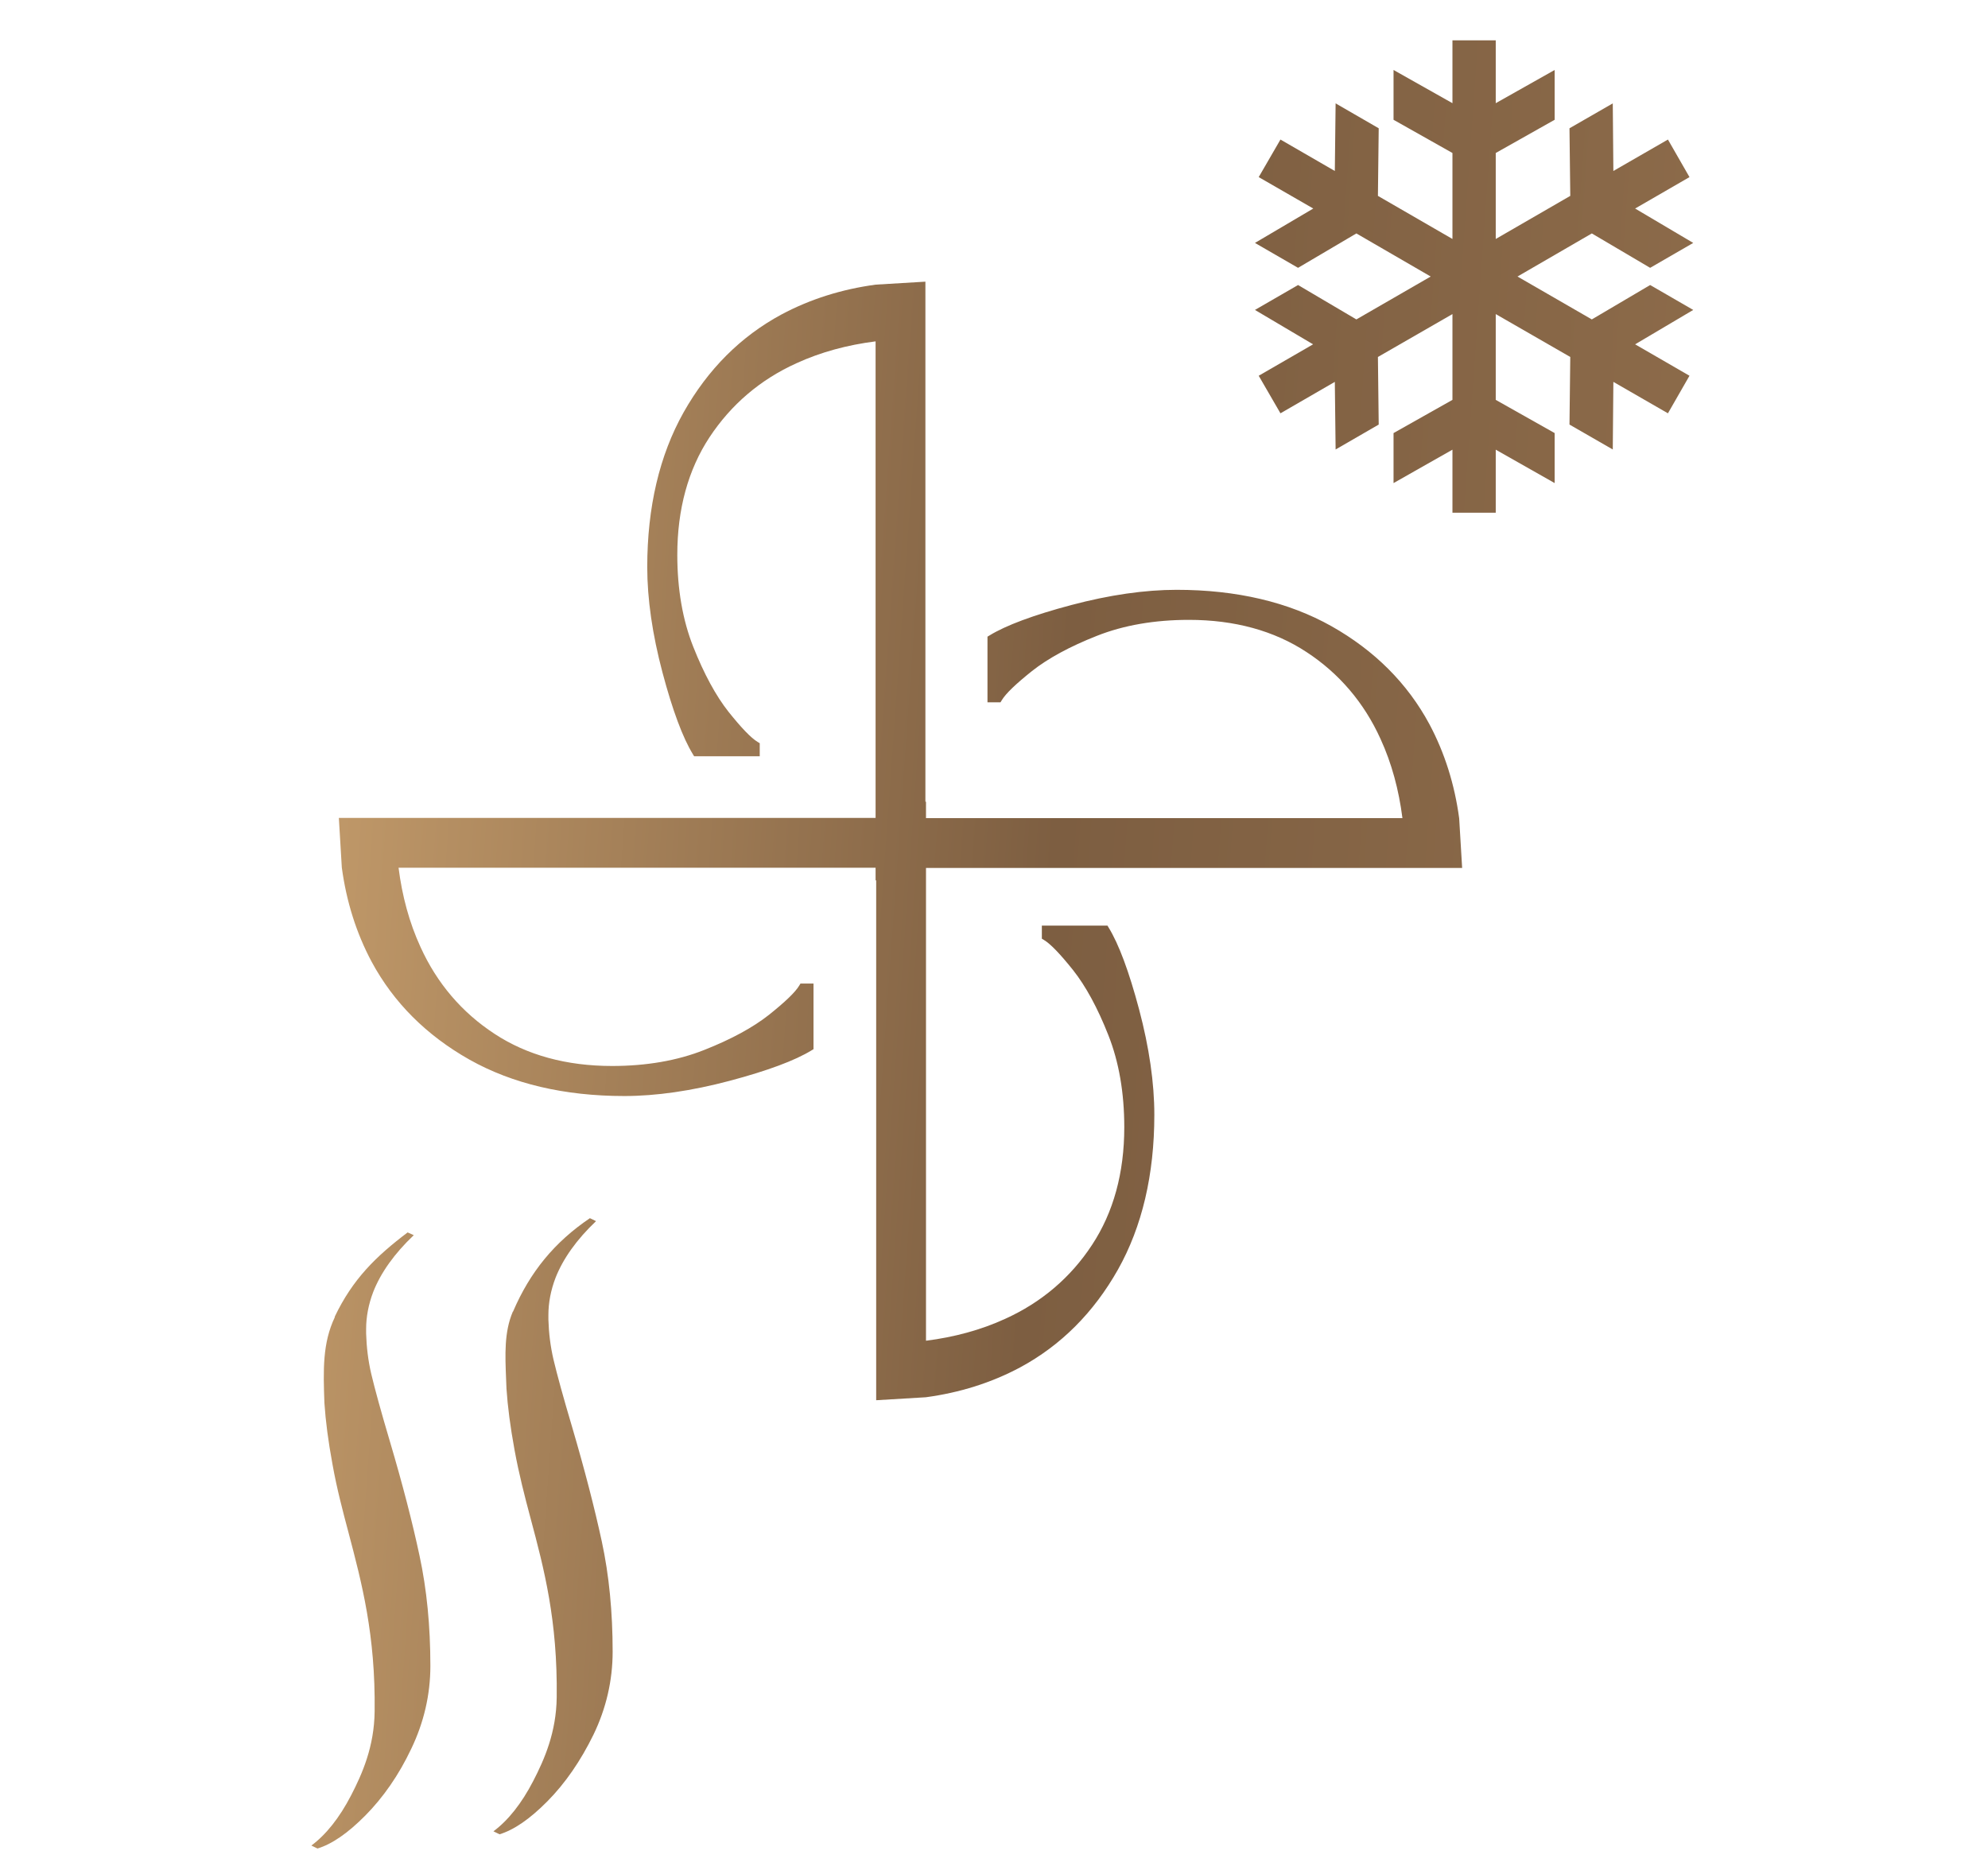 <?xml version="1.0" encoding="UTF-8"?>
<svg xmlns="http://www.w3.org/2000/svg" xmlns:xlink="http://www.w3.org/1999/xlink" id="Layer_1" viewBox="0 0 100.56 94.59">
  <defs>
    <style>.cls-1{fill:none;}.cls-2{fill:url(#linear-gradient);}.cls-3{clip-path:url(#clippath);}.cls-4{clip-path:url(#clippath-1);}.cls-5{clip-path:url(#clippath-3);}.cls-6{clip-path:url(#clippath-2);}.cls-7{fill:url(#linear-gradient-3);}.cls-8{fill:url(#linear-gradient-4);}.cls-9{fill:url(#linear-gradient-2);}</style>
    <clipPath id="clippath">
      <path class="cls-1" d="m25.94,66.36c-.44,1.03-.39,2.18-.34,3.4l.02.5c.06.9.19,1.91.41,3.11.22,1.2.5,2.29.81,3.45.68,2.54,1.37,5.17,1.32,9.05-.02,1.77-.62,3.14-1.19,4.24-.59,1.14-1.27,1.99-2.01,2.54l.31.15c.72-.22,1.52-.76,2.42-1.67.9-.91,1.68-2.04,2.33-3.37.64-1.32.97-2.74.97-4.2,0-2-.18-3.87-.55-5.58-.37-1.71-.87-3.64-1.49-5.75-.46-1.55-.77-2.68-.95-3.44-.16-.68-.24-1.36-.26-2.03v-.23c0-.62.12-1.25.36-1.88.38-.97,1.07-1.94,2.05-2.87l-.31-.15c-1.79,1.21-3.03,2.72-3.89,4.73"></path>
    </clipPath>
    <linearGradient id="linear-gradient" x1="-248" y1="466.1" x2="-247.25" y2="466.1" gradientTransform="translate(90093.52 -47761.75) rotate(-90) scale(193.23 -193.23)" gradientUnits="userSpaceOnUse">
      <stop offset="0" stop-color="#9b7752"></stop>
      <stop offset=".42" stop-color="#7d5e41"></stop>
      <stop offset=".73" stop-color="#cca370"></stop>
      <stop offset="1" stop-color="#b48b5f"></stop>
    </linearGradient>
    <clipPath id="clippath-1">
      <path class="cls-1" d="m16.94,66.63c-.63,1.32-.59,2.68-.53,4.35.06.91.19,1.92.41,3.11.22,1.23.52,2.36.81,3.45.67,2.54,1.37,5.18,1.32,9.05-.02,1.77-.62,3.14-1.19,4.24-.59,1.14-1.27,1.99-2.01,2.54l.31.15c.72-.22,1.52-.76,2.42-1.67.9-.91,1.69-2.04,2.32-3.37.64-1.33.97-2.74.97-4.2,0-2-.18-3.87-.55-5.58-.36-1.69-.86-3.62-1.49-5.75-.46-1.55-.77-2.68-.95-3.44-.16-.68-.24-1.37-.26-2.05v-.22c0-.62.12-1.25.36-1.88.38-.97,1.07-1.94,2.05-2.87l-.31-.14c-1.6,1.21-2.78,2.36-3.69,4.27"></path>
    </clipPath>
    <linearGradient id="linear-gradient-2" x1="-248" y1="466.11" x2="-247.25" y2="466.11" gradientTransform="translate(90085.97 -47751.92) rotate(-90) scale(193.23 -193.23)" xlink:href="#linear-gradient"></linearGradient>
    <clipPath id="clippath-2">
      <path class="cls-1" d="m44.3,14.4c-1.71.23-3.31.73-4.77,1.51-2.06,1.11-3.72,2.77-4.95,4.95-1.22,2.17-1.84,4.8-1.84,7.83,0,1.61.26,3.41.77,5.33.51,1.92,1.03,3.31,1.54,4.14l.06.1h3.32s0-.66,0-.66l-.1-.06c-.35-.21-.84-.73-1.48-1.53-.64-.81-1.24-1.92-1.78-3.28-.54-1.36-.81-2.93-.81-4.66,0-2.31.55-4.31,1.63-5.95,1.09-1.65,2.56-2.91,4.39-3.74,1.24-.57,2.59-.93,4.01-1.11v24.11h-.63s-26.52,0-26.52,0l.15,2.51c.23,1.71.73,3.31,1.51,4.77,1.11,2.06,2.77,3.72,4.95,4.95,2.17,1.22,4.8,1.84,7.83,1.84,1.61,0,3.41-.26,5.33-.77,1.92-.51,3.31-1.03,4.14-1.54l.1-.06v-3.32s-.66,0-.66,0l-.06.1c-.21.35-.73.84-1.53,1.48-.81.64-1.91,1.24-3.28,1.78-1.36.54-2.93.81-4.66.81-2.31,0-4.31-.55-5.95-1.63-1.65-1.08-2.91-2.56-3.74-4.39-.57-1.24-.93-2.59-1.11-4.01h24.13v.64h.03v26.3l2.51-.15c1.71-.23,3.31-.73,4.77-1.51,2.06-1.11,3.72-2.77,4.95-4.95,1.22-2.17,1.84-4.8,1.84-7.83,0-1.61-.26-3.41-.77-5.33-.51-1.92-1.03-3.31-1.54-4.14l-.06-.1h-3.32s0,.66,0,.66l.1.06c.35.21.84.73,1.48,1.53.64.81,1.24,1.91,1.78,3.28.54,1.36.81,2.93.81,4.67,0,2.31-.55,4.31-1.63,5.95-1.08,1.65-2.56,2.91-4.39,3.74-1.24.57-2.59.93-4.01,1.11v-23.92h.6s26.52,0,26.52,0l-.15-2.51c-.23-1.71-.73-3.31-1.51-4.77-1.11-2.06-2.77-3.72-4.95-4.95-2.17-1.22-4.8-1.84-7.83-1.84-1.61,0-3.41.26-5.33.77-1.92.51-3.31,1.03-4.14,1.54l-.1.06v3.32s.66,0,.66,0l.06-.1c.21-.35.73-.84,1.53-1.48.81-.64,1.91-1.24,3.28-1.78,1.36-.54,2.93-.81,4.66-.81,2.31,0,4.31.55,5.95,1.63,1.65,1.08,2.91,2.56,3.74,4.39.57,1.24.93,2.59,1.11,4.01h-24.1v-.83h-.03V14.25l-2.51.15Z"></path>
    </clipPath>
    <linearGradient id="linear-gradient-3" x1="-248" y1="465.91" x2="-247.25" y2="465.91" gradientTransform="translate(90074.85 -47810.41) rotate(-90) scale(193.23 -193.23)" xlink:href="#linear-gradient"></linearGradient>
    <clipPath id="clippath-3">
      <polygon class="cls-1" points="73.47 2.04 73.47 5.22 70.49 3.54 70.49 6.06 73.47 7.74 73.47 12.09 69.7 9.91 69.74 6.49 67.56 5.23 67.52 8.65 64.77 7.06 63.67 8.96 66.43 10.55 63.48 12.29 65.66 13.55 68.61 11.81 72.37 13.99 68.61 16.16 65.66 14.42 63.48 15.68 66.42 17.42 63.67 19.01 64.77 20.91 67.52 19.32 67.56 22.74 69.74 21.48 69.7 18.06 73.47 15.89 73.47 20.23 70.49 21.91 70.49 24.44 73.47 22.75 73.47 25.94 75.66 25.94 75.66 22.75 78.64 24.44 78.64 21.91 75.66 20.23 75.66 15.89 79.43 18.06 79.39 21.48 81.58 22.74 81.61 19.32 84.37 20.91 85.46 19.01 82.71 17.42 85.65 15.68 83.47 14.42 80.52 16.16 76.76 13.99 80.52 11.81 83.47 13.55 85.65 12.29 82.71 10.55 85.46 8.96 84.37 7.06 81.61 8.65 81.58 5.23 79.39 6.49 79.43 9.91 75.66 12.09 75.66 7.74 78.64 6.06 78.64 3.54 75.66 5.22 75.66 2.04 73.47 2.04"></polygon>
    </clipPath>
    <linearGradient id="linear-gradient-4" x1="-248" y1="465.75" x2="-247.25" y2="465.75" gradientTransform="translate(90072.51 -47864.94) rotate(-90) scale(193.23 -193.23)" xlink:href="#linear-gradient"></linearGradient>
  </defs>
  <g class="cls-3">
    <rect class="cls-2" x="12.15" y="72.65" width="31.62" height="9.15" transform="translate(-51.69 97.24) rotate(-84.2)"></rect>
  </g>
  <g class="cls-4">
    <rect class="cls-9" x="2.94" y="73.37" width="31.62" height="9.15" transform="translate(-60.68 88.72) rotate(-84.2)"></rect>
  </g>
  <g class="cls-6">
    <rect class="cls-7" x="14.53" y="11.43" width="62.05" height="62.24" transform="translate(-1.38 83.57) rotate(-84.2)"></rect>
  </g>
  <g class="cls-5">
    <rect class="cls-8" x="61.56" y="1.75" width="26.02" height="24.48" transform="translate(53.12 86.76) rotate(-84.2)"></rect>
  </g>
</svg>
